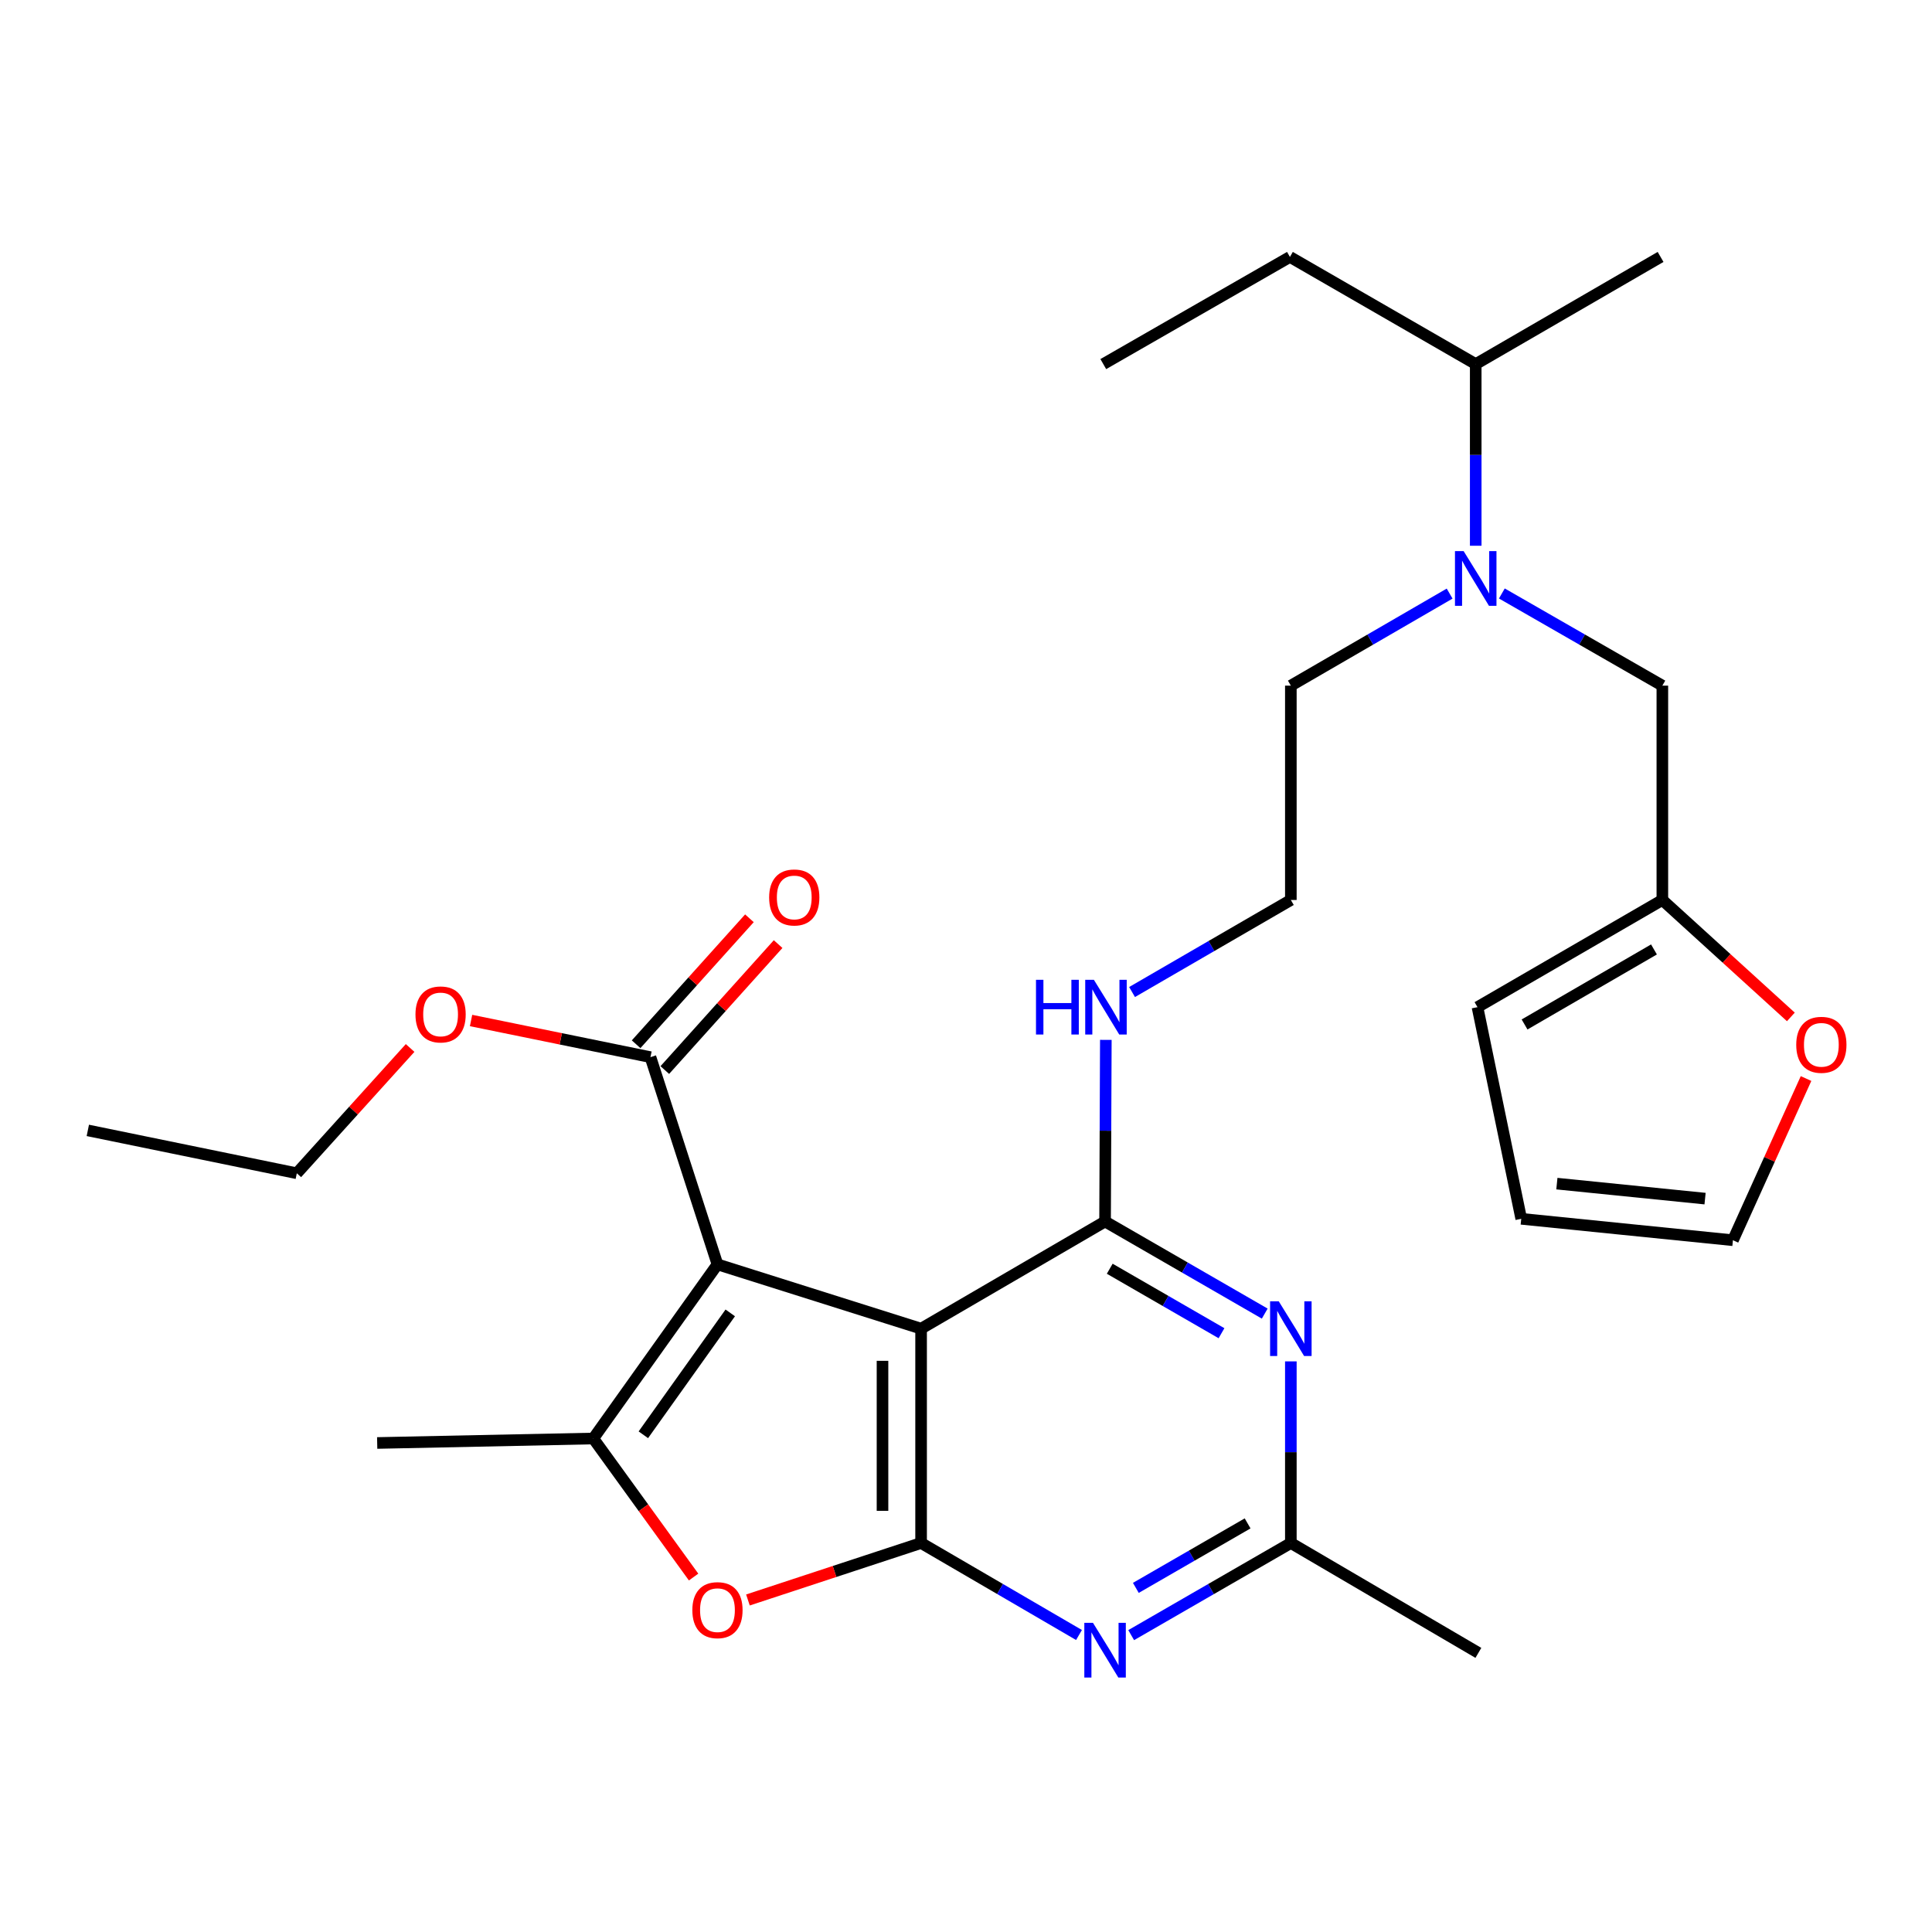 <?xml version='1.0' encoding='iso-8859-1'?>
<svg version='1.1' baseProfile='full'
              xmlns='http://www.w3.org/2000/svg'
                      xmlns:rdkit='http://www.rdkit.org/xml'
                      xmlns:xlink='http://www.w3.org/1999/xlink'
                  xml:space='preserve'
width='1000px' height='1000px' viewBox='0 0 1000 1000'>
<!-- END OF HEADER -->
<rect style='opacity:1.0;fill:#FFFFFF;stroke:none' width='1000' height='1000' x='0' y='0'> </rect>
<path class='bond-0' d='M 371.357,654.435 L 476.758,687.716' style='fill:none;fill-rule:evenodd;stroke:#000000;stroke-width:6px;stroke-linecap:butt;stroke-linejoin:miter;stroke-opacity:1' />
<path class='bond-2' d='M 371.357,654.435 L 307.093,744.567' style='fill:none;fill-rule:evenodd;stroke:#000000;stroke-width:6px;stroke-linecap:butt;stroke-linejoin:miter;stroke-opacity:1' />
<path class='bond-2' d='M 377.982,679.551 L 332.997,742.643' style='fill:none;fill-rule:evenodd;stroke:#000000;stroke-width:6px;stroke-linecap:butt;stroke-linejoin:miter;stroke-opacity:1' />
<path class='bond-7' d='M 371.357,654.435 L 336.678,547.181' style='fill:none;fill-rule:evenodd;stroke:#000000;stroke-width:6px;stroke-linecap:butt;stroke-linejoin:miter;stroke-opacity:1' />
<path class='bond-1' d='M 476.758,687.716 L 476.758,798.654' style='fill:none;fill-rule:evenodd;stroke:#000000;stroke-width:6px;stroke-linecap:butt;stroke-linejoin:miter;stroke-opacity:1' />
<path class='bond-1' d='M 456.783,704.356 L 456.783,782.014' style='fill:none;fill-rule:evenodd;stroke:#000000;stroke-width:6px;stroke-linecap:butt;stroke-linejoin:miter;stroke-opacity:1' />
<path class='bond-3' d='M 476.758,687.716 L 571.983,632.241' style='fill:none;fill-rule:evenodd;stroke:#000000;stroke-width:6px;stroke-linecap:butt;stroke-linejoin:miter;stroke-opacity:1' />
<path class='bond-5' d='M 476.758,798.654 L 517.623,822.466' style='fill:none;fill-rule:evenodd;stroke:#000000;stroke-width:6px;stroke-linecap:butt;stroke-linejoin:miter;stroke-opacity:1' />
<path class='bond-5' d='M 517.623,822.466 L 558.488,846.277' style='fill:none;fill-rule:evenodd;stroke:#0000FF;stroke-width:6px;stroke-linecap:butt;stroke-linejoin:miter;stroke-opacity:1' />
<path class='bond-29' d='M 476.758,798.654 L 431.944,813.399' style='fill:none;fill-rule:evenodd;stroke:#000000;stroke-width:6px;stroke-linecap:butt;stroke-linejoin:miter;stroke-opacity:1' />
<path class='bond-29' d='M 431.944,813.399 L 387.131,828.143' style='fill:none;fill-rule:evenodd;stroke:#FF0000;stroke-width:6px;stroke-linecap:butt;stroke-linejoin:miter;stroke-opacity:1' />
<path class='bond-4' d='M 307.093,744.567 L 333.05,780.42' style='fill:none;fill-rule:evenodd;stroke:#000000;stroke-width:6px;stroke-linecap:butt;stroke-linejoin:miter;stroke-opacity:1' />
<path class='bond-4' d='M 333.05,780.42 L 359.006,816.273' style='fill:none;fill-rule:evenodd;stroke:#FF0000;stroke-width:6px;stroke-linecap:butt;stroke-linejoin:miter;stroke-opacity:1' />
<path class='bond-20' d='M 307.093,744.567 L 195.233,746.886' style='fill:none;fill-rule:evenodd;stroke:#000000;stroke-width:6px;stroke-linecap:butt;stroke-linejoin:miter;stroke-opacity:1' />
<path class='bond-6' d='M 571.983,632.241 L 613.304,656.08' style='fill:none;fill-rule:evenodd;stroke:#000000;stroke-width:6px;stroke-linecap:butt;stroke-linejoin:miter;stroke-opacity:1' />
<path class='bond-6' d='M 613.304,656.08 L 654.625,679.918' style='fill:none;fill-rule:evenodd;stroke:#0000FF;stroke-width:6px;stroke-linecap:butt;stroke-linejoin:miter;stroke-opacity:1' />
<path class='bond-6' d='M 574.398,656.694 L 603.322,673.382' style='fill:none;fill-rule:evenodd;stroke:#000000;stroke-width:6px;stroke-linecap:butt;stroke-linejoin:miter;stroke-opacity:1' />
<path class='bond-6' d='M 603.322,673.382 L 632.247,690.069' style='fill:none;fill-rule:evenodd;stroke:#0000FF;stroke-width:6px;stroke-linecap:butt;stroke-linejoin:miter;stroke-opacity:1' />
<path class='bond-13' d='M 571.983,632.241 L 572.181,585.238' style='fill:none;fill-rule:evenodd;stroke:#000000;stroke-width:6px;stroke-linecap:butt;stroke-linejoin:miter;stroke-opacity:1' />
<path class='bond-13' d='M 572.181,585.238 L 572.378,538.236' style='fill:none;fill-rule:evenodd;stroke:#0000FF;stroke-width:6px;stroke-linecap:butt;stroke-linejoin:miter;stroke-opacity:1' />
<path class='bond-30' d='M 585.499,846.341 L 626.819,822.498' style='fill:none;fill-rule:evenodd;stroke:#0000FF;stroke-width:6px;stroke-linecap:butt;stroke-linejoin:miter;stroke-opacity:1' />
<path class='bond-30' d='M 626.819,822.498 L 668.14,798.654' style='fill:none;fill-rule:evenodd;stroke:#000000;stroke-width:6px;stroke-linecap:butt;stroke-linejoin:miter;stroke-opacity:1' />
<path class='bond-30' d='M 587.911,821.887 L 616.836,805.197' style='fill:none;fill-rule:evenodd;stroke:#0000FF;stroke-width:6px;stroke-linecap:butt;stroke-linejoin:miter;stroke-opacity:1' />
<path class='bond-30' d='M 616.836,805.197 L 645.761,788.506' style='fill:none;fill-rule:evenodd;stroke:#000000;stroke-width:6px;stroke-linecap:butt;stroke-linejoin:miter;stroke-opacity:1' />
<path class='bond-8' d='M 668.14,704.649 L 668.14,751.652' style='fill:none;fill-rule:evenodd;stroke:#0000FF;stroke-width:6px;stroke-linecap:butt;stroke-linejoin:miter;stroke-opacity:1' />
<path class='bond-8' d='M 668.14,751.652 L 668.14,798.654' style='fill:none;fill-rule:evenodd;stroke:#000000;stroke-width:6px;stroke-linecap:butt;stroke-linejoin:miter;stroke-opacity:1' />
<path class='bond-14' d='M 344.104,553.86 L 373.428,521.261' style='fill:none;fill-rule:evenodd;stroke:#000000;stroke-width:6px;stroke-linecap:butt;stroke-linejoin:miter;stroke-opacity:1' />
<path class='bond-14' d='M 373.428,521.261 L 402.752,488.662' style='fill:none;fill-rule:evenodd;stroke:#FF0000;stroke-width:6px;stroke-linecap:butt;stroke-linejoin:miter;stroke-opacity:1' />
<path class='bond-14' d='M 329.253,540.501 L 358.577,507.902' style='fill:none;fill-rule:evenodd;stroke:#000000;stroke-width:6px;stroke-linecap:butt;stroke-linejoin:miter;stroke-opacity:1' />
<path class='bond-14' d='M 358.577,507.902 L 387.902,475.303' style='fill:none;fill-rule:evenodd;stroke:#FF0000;stroke-width:6px;stroke-linecap:butt;stroke-linejoin:miter;stroke-opacity:1' />
<path class='bond-19' d='M 336.678,547.181 L 290.249,537.695' style='fill:none;fill-rule:evenodd;stroke:#000000;stroke-width:6px;stroke-linecap:butt;stroke-linejoin:miter;stroke-opacity:1' />
<path class='bond-19' d='M 290.249,537.695 L 243.82,528.209' style='fill:none;fill-rule:evenodd;stroke:#FF0000;stroke-width:6px;stroke-linecap:butt;stroke-linejoin:miter;stroke-opacity:1' />
<path class='bond-23' d='M 668.14,798.654 L 765.207,855.527' style='fill:none;fill-rule:evenodd;stroke:#000000;stroke-width:6px;stroke-linecap:butt;stroke-linejoin:miter;stroke-opacity:1' />
<path class='bond-9' d='M 860.432,465.827 L 860.432,354.889' style='fill:none;fill-rule:evenodd;stroke:#000000;stroke-width:6px;stroke-linecap:butt;stroke-linejoin:miter;stroke-opacity:1' />
<path class='bond-11' d='M 860.432,465.827 L 893.69,496.089' style='fill:none;fill-rule:evenodd;stroke:#000000;stroke-width:6px;stroke-linecap:butt;stroke-linejoin:miter;stroke-opacity:1' />
<path class='bond-11' d='M 893.69,496.089 L 926.948,526.351' style='fill:none;fill-rule:evenodd;stroke:#FF0000;stroke-width:6px;stroke-linecap:butt;stroke-linejoin:miter;stroke-opacity:1' />
<path class='bond-15' d='M 860.432,465.827 L 764.741,521.302' style='fill:none;fill-rule:evenodd;stroke:#000000;stroke-width:6px;stroke-linecap:butt;stroke-linejoin:miter;stroke-opacity:1' />
<path class='bond-15' d='M 856.097,491.429 L 789.113,530.262' style='fill:none;fill-rule:evenodd;stroke:#000000;stroke-width:6px;stroke-linecap:butt;stroke-linejoin:miter;stroke-opacity:1' />
<path class='bond-10' d='M 750.326,307.243 L 709.233,331.066' style='fill:none;fill-rule:evenodd;stroke:#0000FF;stroke-width:6px;stroke-linecap:butt;stroke-linejoin:miter;stroke-opacity:1' />
<path class='bond-10' d='M 709.233,331.066 L 668.14,354.889' style='fill:none;fill-rule:evenodd;stroke:#000000;stroke-width:6px;stroke-linecap:butt;stroke-linejoin:miter;stroke-opacity:1' />
<path class='bond-12' d='M 777.356,307.181 L 818.894,331.035' style='fill:none;fill-rule:evenodd;stroke:#0000FF;stroke-width:6px;stroke-linecap:butt;stroke-linejoin:miter;stroke-opacity:1' />
<path class='bond-12' d='M 818.894,331.035 L 860.432,354.889' style='fill:none;fill-rule:evenodd;stroke:#000000;stroke-width:6px;stroke-linecap:butt;stroke-linejoin:miter;stroke-opacity:1' />
<path class='bond-18' d='M 763.831,282.48 L 763.831,235.466' style='fill:none;fill-rule:evenodd;stroke:#0000FF;stroke-width:6px;stroke-linecap:butt;stroke-linejoin:miter;stroke-opacity:1' />
<path class='bond-18' d='M 763.831,235.466 L 763.831,188.453' style='fill:none;fill-rule:evenodd;stroke:#000000;stroke-width:6px;stroke-linecap:butt;stroke-linejoin:miter;stroke-opacity:1' />
<path class='bond-16' d='M 934.801,558.248 L 915.883,600.094' style='fill:none;fill-rule:evenodd;stroke:#FF0000;stroke-width:6px;stroke-linecap:butt;stroke-linejoin:miter;stroke-opacity:1' />
<path class='bond-16' d='M 915.883,600.094 L 896.964,641.94' style='fill:none;fill-rule:evenodd;stroke:#000000;stroke-width:6px;stroke-linecap:butt;stroke-linejoin:miter;stroke-opacity:1' />
<path class='bond-21' d='M 585.954,513.473 L 627.047,489.65' style='fill:none;fill-rule:evenodd;stroke:#0000FF;stroke-width:6px;stroke-linecap:butt;stroke-linejoin:miter;stroke-opacity:1' />
<path class='bond-21' d='M 627.047,489.65 L 668.14,465.827' style='fill:none;fill-rule:evenodd;stroke:#000000;stroke-width:6px;stroke-linecap:butt;stroke-linejoin:miter;stroke-opacity:1' />
<path class='bond-17' d='M 764.741,521.302 L 787.391,630.854' style='fill:none;fill-rule:evenodd;stroke:#000000;stroke-width:6px;stroke-linecap:butt;stroke-linejoin:miter;stroke-opacity:1' />
<path class='bond-31' d='M 896.964,641.94 L 787.391,630.854' style='fill:none;fill-rule:evenodd;stroke:#000000;stroke-width:6px;stroke-linecap:butt;stroke-linejoin:miter;stroke-opacity:1' />
<path class='bond-31' d='M 882.539,620.403 L 805.837,612.643' style='fill:none;fill-rule:evenodd;stroke:#000000;stroke-width:6px;stroke-linecap:butt;stroke-linejoin:miter;stroke-opacity:1' />
<path class='bond-24' d='M 763.831,188.453 L 667.663,132.989' style='fill:none;fill-rule:evenodd;stroke:#000000;stroke-width:6px;stroke-linecap:butt;stroke-linejoin:miter;stroke-opacity:1' />
<path class='bond-25' d='M 763.831,188.453 L 859.511,132.989' style='fill:none;fill-rule:evenodd;stroke:#000000;stroke-width:6px;stroke-linecap:butt;stroke-linejoin:miter;stroke-opacity:1' />
<path class='bond-26' d='M 212.274,542.43 L 182.952,574.857' style='fill:none;fill-rule:evenodd;stroke:#FF0000;stroke-width:6px;stroke-linecap:butt;stroke-linejoin:miter;stroke-opacity:1' />
<path class='bond-26' d='M 182.952,574.857 L 153.63,607.283' style='fill:none;fill-rule:evenodd;stroke:#000000;stroke-width:6px;stroke-linecap:butt;stroke-linejoin:miter;stroke-opacity:1' />
<path class='bond-22' d='M 668.14,465.827 L 668.14,354.889' style='fill:none;fill-rule:evenodd;stroke:#000000;stroke-width:6px;stroke-linecap:butt;stroke-linejoin:miter;stroke-opacity:1' />
<path class='bond-27' d='M 667.663,132.989 L 571.062,188.453' style='fill:none;fill-rule:evenodd;stroke:#000000;stroke-width:6px;stroke-linecap:butt;stroke-linejoin:miter;stroke-opacity:1' />
<path class='bond-28' d='M 153.63,607.283 L 45.455,585.089' style='fill:none;fill-rule:evenodd;stroke:#000000;stroke-width:6px;stroke-linecap:butt;stroke-linejoin:miter;stroke-opacity:1' />
<path  class='atom-5' d='M 358.357 833.413
Q 358.357 826.613, 361.717 822.813
Q 365.077 819.013, 371.357 819.013
Q 377.637 819.013, 380.997 822.813
Q 384.357 826.613, 384.357 833.413
Q 384.357 840.293, 380.957 844.213
Q 377.557 848.093, 371.357 848.093
Q 365.117 848.093, 361.717 844.213
Q 358.357 840.333, 358.357 833.413
M 371.357 844.893
Q 375.677 844.893, 377.997 842.013
Q 380.357 839.093, 380.357 833.413
Q 380.357 827.853, 377.997 825.053
Q 375.677 822.213, 371.357 822.213
Q 367.037 822.213, 364.677 825.013
Q 362.357 827.813, 362.357 833.413
Q 362.357 839.133, 364.677 842.013
Q 367.037 844.893, 371.357 844.893
' fill='#FF0000'/>
<path  class='atom-6' d='M 565.723 839.98
L 575.003 854.98
Q 575.923 856.46, 577.403 859.14
Q 578.883 861.82, 578.963 861.98
L 578.963 839.98
L 582.723 839.98
L 582.723 868.3
L 578.843 868.3
L 568.883 851.9
Q 567.723 849.98, 566.483 847.78
Q 565.283 845.58, 564.923 844.9
L 564.923 868.3
L 561.243 868.3
L 561.243 839.98
L 565.723 839.98
' fill='#0000FF'/>
<path  class='atom-7' d='M 661.88 673.556
L 671.16 688.556
Q 672.08 690.036, 673.56 692.716
Q 675.04 695.396, 675.12 695.556
L 675.12 673.556
L 678.88 673.556
L 678.88 701.876
L 675 701.876
L 665.04 685.476
Q 663.88 683.556, 662.64 681.356
Q 661.44 679.156, 661.08 678.476
L 661.08 701.876
L 657.4 701.876
L 657.4 673.556
L 661.88 673.556
' fill='#0000FF'/>
<path  class='atom-11' d='M 757.571 285.254
L 766.851 300.254
Q 767.771 301.734, 769.251 304.414
Q 770.731 307.094, 770.811 307.254
L 770.811 285.254
L 774.571 285.254
L 774.571 313.574
L 770.691 313.574
L 760.731 297.174
Q 759.571 295.254, 758.331 293.054
Q 757.131 290.854, 756.771 290.174
L 756.771 313.574
L 753.091 313.574
L 753.091 285.254
L 757.571 285.254
' fill='#0000FF'/>
<path  class='atom-12' d='M 929.729 540.791
Q 929.729 533.991, 933.089 530.191
Q 936.449 526.391, 942.729 526.391
Q 949.009 526.391, 952.369 530.191
Q 955.729 533.991, 955.729 540.791
Q 955.729 547.671, 952.329 551.591
Q 948.929 555.471, 942.729 555.471
Q 936.489 555.471, 933.089 551.591
Q 929.729 547.711, 929.729 540.791
M 942.729 552.271
Q 947.049 552.271, 949.369 549.391
Q 951.729 546.471, 951.729 540.791
Q 951.729 535.231, 949.369 532.431
Q 947.049 529.591, 942.729 529.591
Q 938.409 529.591, 936.049 532.391
Q 933.729 535.191, 933.729 540.791
Q 933.729 546.511, 936.049 549.391
Q 938.409 552.271, 942.729 552.271
' fill='#FF0000'/>
<path  class='atom-14' d='M 536.229 507.142
L 540.069 507.142
L 540.069 519.182
L 554.549 519.182
L 554.549 507.142
L 558.389 507.142
L 558.389 535.462
L 554.549 535.462
L 554.549 522.382
L 540.069 522.382
L 540.069 535.462
L 536.229 535.462
L 536.229 507.142
' fill='#0000FF'/>
<path  class='atom-14' d='M 566.189 507.142
L 575.469 522.142
Q 576.389 523.622, 577.869 526.302
Q 579.349 528.982, 579.429 529.142
L 579.429 507.142
L 583.189 507.142
L 583.189 535.462
L 579.309 535.462
L 569.349 519.062
Q 568.189 517.142, 566.949 514.942
Q 565.749 512.742, 565.389 512.062
L 565.389 535.462
L 561.709 535.462
L 561.709 507.142
L 566.189 507.142
' fill='#0000FF'/>
<path  class='atom-15' d='M 398.107 464.52
Q 398.107 457.72, 401.467 453.92
Q 404.827 450.12, 411.107 450.12
Q 417.387 450.12, 420.747 453.92
Q 424.107 457.72, 424.107 464.52
Q 424.107 471.4, 420.707 475.32
Q 417.307 479.2, 411.107 479.2
Q 404.867 479.2, 401.467 475.32
Q 398.107 471.44, 398.107 464.52
M 411.107 476
Q 415.427 476, 417.747 473.12
Q 420.107 470.2, 420.107 464.52
Q 420.107 458.96, 417.747 456.16
Q 415.427 453.32, 411.107 453.32
Q 406.787 453.32, 404.427 456.12
Q 402.107 458.92, 402.107 464.52
Q 402.107 470.24, 404.427 473.12
Q 406.787 476, 411.107 476
' fill='#FF0000'/>
<path  class='atom-20' d='M 215.048 525.066
Q 215.048 518.266, 218.408 514.466
Q 221.768 510.666, 228.048 510.666
Q 234.328 510.666, 237.688 514.466
Q 241.048 518.266, 241.048 525.066
Q 241.048 531.946, 237.648 535.866
Q 234.248 539.746, 228.048 539.746
Q 221.808 539.746, 218.408 535.866
Q 215.048 531.986, 215.048 525.066
M 228.048 536.546
Q 232.368 536.546, 234.688 533.666
Q 237.048 530.746, 237.048 525.066
Q 237.048 519.506, 234.688 516.706
Q 232.368 513.866, 228.048 513.866
Q 223.728 513.866, 221.368 516.666
Q 219.048 519.466, 219.048 525.066
Q 219.048 530.786, 221.368 533.666
Q 223.728 536.546, 228.048 536.546
' fill='#FF0000'/>
</svg>
